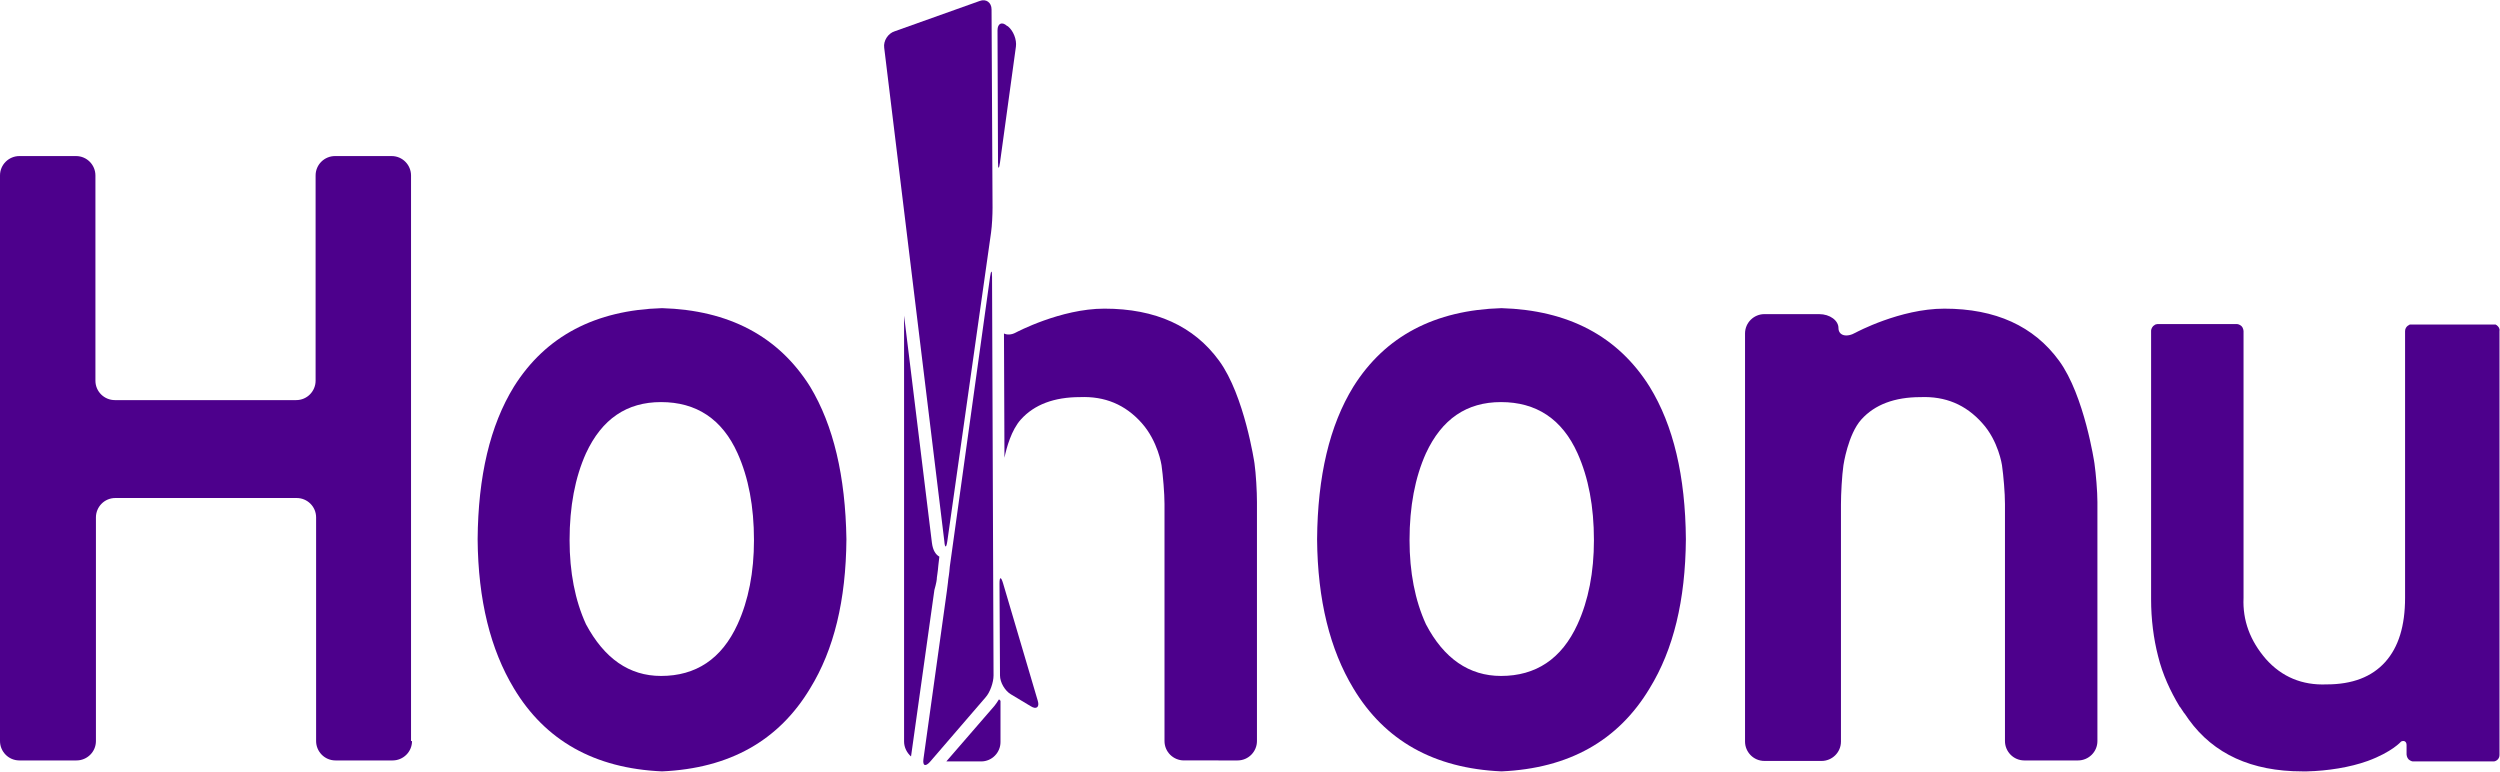 <?xml version="1.0" encoding="utf-8"?>
<!-- Generator: Adobe Illustrator 24.0.3, SVG Export Plug-In . SVG Version: 6.00 Build 0)  -->
<svg version="1.1" id="Layer_1" xmlns="http://www.w3.org/2000/svg" xmlns:xlink="http://www.w3.org/1999/xlink" x="0px" y="0px"
	 viewBox="0 0 503 155.3" style="enable-background:new 0 0 503 155.3;" xml:space="preserve">
<style type="text/css">
	.st0{fill:#4D008C;}
</style>
<g>
	<g>
		<path class="st0" d="M502.3,65.4C502.3,65.4,502.2,65.4,502.3,65.4c-0.1,0-0.1-0.1-0.2-0.1c0,0-0.1,0-0.1,0c-0.1,0-0.2,0-0.3,0
			h-16.4c-0.1,0-0.2,0-0.3,0c0,0,0,0-0.1,0c-0.1,0-0.1,0-0.2,0.1c-0.1,0-0.1,0.1-0.2,0.1c0,0,0,0,0,0c-0.3,0.2-0.6,0.6-0.6,1.1
			c0,0,0,0,0,0V119c0,0.8,0,1.3,0,1.3c0,5.6-1.3,9.9-4,12.9c-2.7,3-6.6,4.5-11.8,4.5c-4.9,0.2-9-1.5-12.2-5.1
			c-3.2-3.7-4.7-7.8-4.5-12.3V119V66.6v0c0-0.2-0.1-0.5-0.2-0.7c-0.1-0.2-0.3-0.4-0.5-0.5c-0.2-0.1-0.4-0.2-0.7-0.2h0h-15.9h0
			c-0.2,0-0.5,0.1-0.6,0.2c-0.2,0.1-0.4,0.3-0.5,0.5c-0.1,0.2-0.2,0.4-0.2,0.6v0v52.8v1.3c0,4,0.5,7.9,1.4,11.4c0,0,0,0,0,0
			c0.9,3.7,2.5,7.1,4.3,10.1c0,0,0,0.1,0.1,0.1c0.3,0.4,0.5,0.8,0.8,1.2c0,0,0,0.1,0.1,0.1c0.3,0.4,0.6,0.9,0.9,1.3
			c5,6.9,12.6,10.4,22.8,10.4c0.3,0,0.7,0,1,0c4.1-0.1,8.6-0.8,12.2-2.1c4.9-1.8,6.7-3.9,6.7-3.9c0.6-0.3,1.1,0,1.1,0.7v1.3v0.6v0
			c0,0.2,0.1,0.5,0.2,0.7c0.1,0.2,0.3,0.4,0.5,0.5c0.2,0.1,0.4,0.2,0.6,0.2h0h16.1h0c0,0,0,0,0,0c0.1,0,0.1,0,0.2,0
			c0.6-0.1,1.1-0.6,1.1-1.3v-2.6V66.7v-0.1C503,66.1,502.7,65.7,502.3,65.4z"/>
		<g>
			<path class="st0" d="M82.9,149.1c0,2.2-1.8,3.9-3.9,3.9H67.5c-2.2,0-3.9-1.8-3.9-3.9v-45c0-2.2-1.8-3.9-3.9-3.9H23.2
				c-2.2,0-3.9,1.8-3.9,3.9v45c0,2.2-1.8,3.9-3.9,3.9H3.9c-2.2,0-3.9-1.8-3.9-3.9V35.3c0-2.2,1.8-3.9,3.9-3.9h11.4
				c2.2,0,3.9,1.8,3.9,3.9v41.3c0,2.2,1.8,3.9,3.9,3.9h36.5c2.2,0,3.9-1.8,3.9-3.9V35.3c0-2.2,1.8-3.9,3.9-3.9h11.4
				c2.2,0,3.9,1.8,3.9,3.9V149.1z"/>
			<path class="st0" d="M170.3,108.5c-0.1,12.3-2.5,22.2-7.3,30c-6.3,10.5-16.2,16.1-29.8,16.7c-13.6-0.6-23.5-6.2-29.8-16.7
				c-4.7-7.8-7.2-17.7-7.3-30c0.1-12.7,2.5-22.9,7.3-30.7c6.4-10.2,16.4-15.4,29.8-15.8c13.4,0.4,23.4,5.6,29.8,15.8
				C167.7,85.6,170.1,95.8,170.3,108.5z M133,136c7,0,12.2-3.4,15.4-10.4c2.2-4.8,3.3-10.5,3.3-16.9c0-6.8-1.1-12.6-3.3-17.5
				c-3.1-6.9-8.3-10.3-15.4-10.3c-6.9,0-11.9,3.4-15.1,10.3c-2.2,4.9-3.3,10.7-3.3,17.5c0,6.4,1.1,12.1,3.3,16.9
				C121.6,132.5,126.6,136,133,136z"/>
			<g>
				<path class="st0" d="M187.1,153.3c-0.9,1-1.5,0.8-1.3-0.6l4.7-33.7c0.2-1.4,0.3-2.5,0.3-2.5c0,0,0.2-1.1,0.3-2.5l8.1-58.3
					c0.2-1.4,0.4-1.4,0.4,0l0.3,80.2c0,1.4-0.7,3.4-1.6,4.4L187.1,153.3z"/>
				<path class="st0" d="M203.4,139.7c-1.2-0.7-2.2-2.4-2.2-3.8l-0.1-18.5c0-1.4,0.3-1.4,0.7-0.1l7,23.7c0.4,1.3-0.3,1.8-1.4,1.1
					L203.4,139.7z"/>
				<path class="st0" d="M201.2,32.7c-0.2,1.4-0.4,1.4-0.4,0l-0.1-26.6c0-1.4,0.9-1.8,1.9-0.9l0.2,0.1c1.1,0.9,1.8,2.7,1.6,4.1
					L201.2,32.7z"/>
				<g>
					<path class="st0" d="M188.5,116.2L188.5,116.2c0-0.1,0.2-1.2,0.3-2.5l0.2-1.7c-0.7-0.4-1.3-1.2-1.5-2.8l-5.6-45.7v85.7
						c0,1.2,0.6,2.3,1.4,3l4.7-33.5C188.4,117.3,188.5,116.6,188.5,116.2z"/>
					<path class="st0" d="M201,140.7c-0.3,0.5-0.6,0.9-0.9,1.3l-9.7,11.2h7c2.2,0,3.9-1.8,3.9-3.9V141
						C201.2,140.9,201.1,140.8,201,140.7z"/>
					<path class="st0" d="M252.4,93.2c0,0-2-13.6-7.1-20.6c-5.1-7-12.8-10.5-23.1-10.5c-8.8,0-17.8,4.8-17.8,4.8
						c-0.9,0.5-1.8,0.5-2.4,0.2l0.1,25c0.4-2,1.4-5.6,3.3-7.7c2.7-3,6.7-4.5,11.9-4.5c5-0.2,9.1,1.5,12.4,5.2c3.3,3.7,4,8.5,4,8.5
						c0.3,2.1,0.6,5.7,0.6,7.8v47.7c0,2.2,1.8,3.9,3.9,3.9H249c2.2,0,3.9-1.8,3.9-3.9V101C252.9,98.9,252.7,95.3,252.4,93.2z"/>
				</g>
				<path class="st0" d="M190.6,108.9c-0.2,1.4-0.5,1.4-0.6,0L177.9,9.6c-0.2-1.4,0.8-2.9,2.1-3.3l17.1-6.1c1.3-0.5,2.4,0.3,2.4,1.7
					l0.2,39.9c0,1.4-0.1,3.6-0.3,5L190.6,108.9z"/>
			</g>
			<path class="st0" d="M339.2,108.5c-0.1,12.3-2.5,22.2-7.3,30c-6.3,10.5-16.2,16.1-29.8,16.7c-13.6-0.6-23.5-6.2-29.8-16.7
				c-4.7-7.8-7.2-17.7-7.3-30c0.1-12.7,2.5-22.9,7.3-30.7c6.4-10.2,16.4-15.4,29.8-15.8c13.4,0.4,23.4,5.6,29.8,15.8
				C336.7,85.6,339.1,95.8,339.2,108.5z M302,136c7,0,12.2-3.4,15.4-10.4c2.2-4.8,3.3-10.5,3.3-16.9c0-6.8-1.1-12.6-3.3-17.5
				c-3.1-6.9-8.3-10.3-15.4-10.3c-6.9,0-11.9,3.4-15.1,10.3c-2.2,4.9-3.3,10.7-3.3,17.5c0,6.4,1.1,12.1,3.3,16.9
				C290.5,132.5,295.6,136,302,136z"/>
			<path class="st0" d="M351.1,67.1c0-2.2,1.8-3.9,3.9-3.9h11c2.2,0,3.9,1.3,3.9,2.8c0,1.5,1.6,2,3.5,0.9c0,0,8.9-4.8,17.8-4.8
				c10.3,0,18,3.5,23.1,10.5c5.1,7,7.1,20.6,7.1,20.6c0.3,2.1,0.6,5.7,0.6,7.8v48.1c0,2.2-1.8,3.9-3.9,3.9h-10.8
				c-2.2,0-3.9-1.8-3.9-3.9v-47.7c0-2.2-0.3-5.7-0.6-7.8c0,0-0.7-4.9-4-8.5c-3.3-3.7-7.4-5.4-12.4-5.2c-5.2,0-9.2,1.5-11.9,4.5
				s-3.6,9.2-3.6,9.2c-0.3,2.1-0.5,5.7-0.5,7.9v47.7c0,2.2-1.8,3.9-3.9,3.9H355c-2.2,0-3.9-1.8-3.9-3.9V67.1z"/>
		</g>
	</g>
</g>
</svg>
